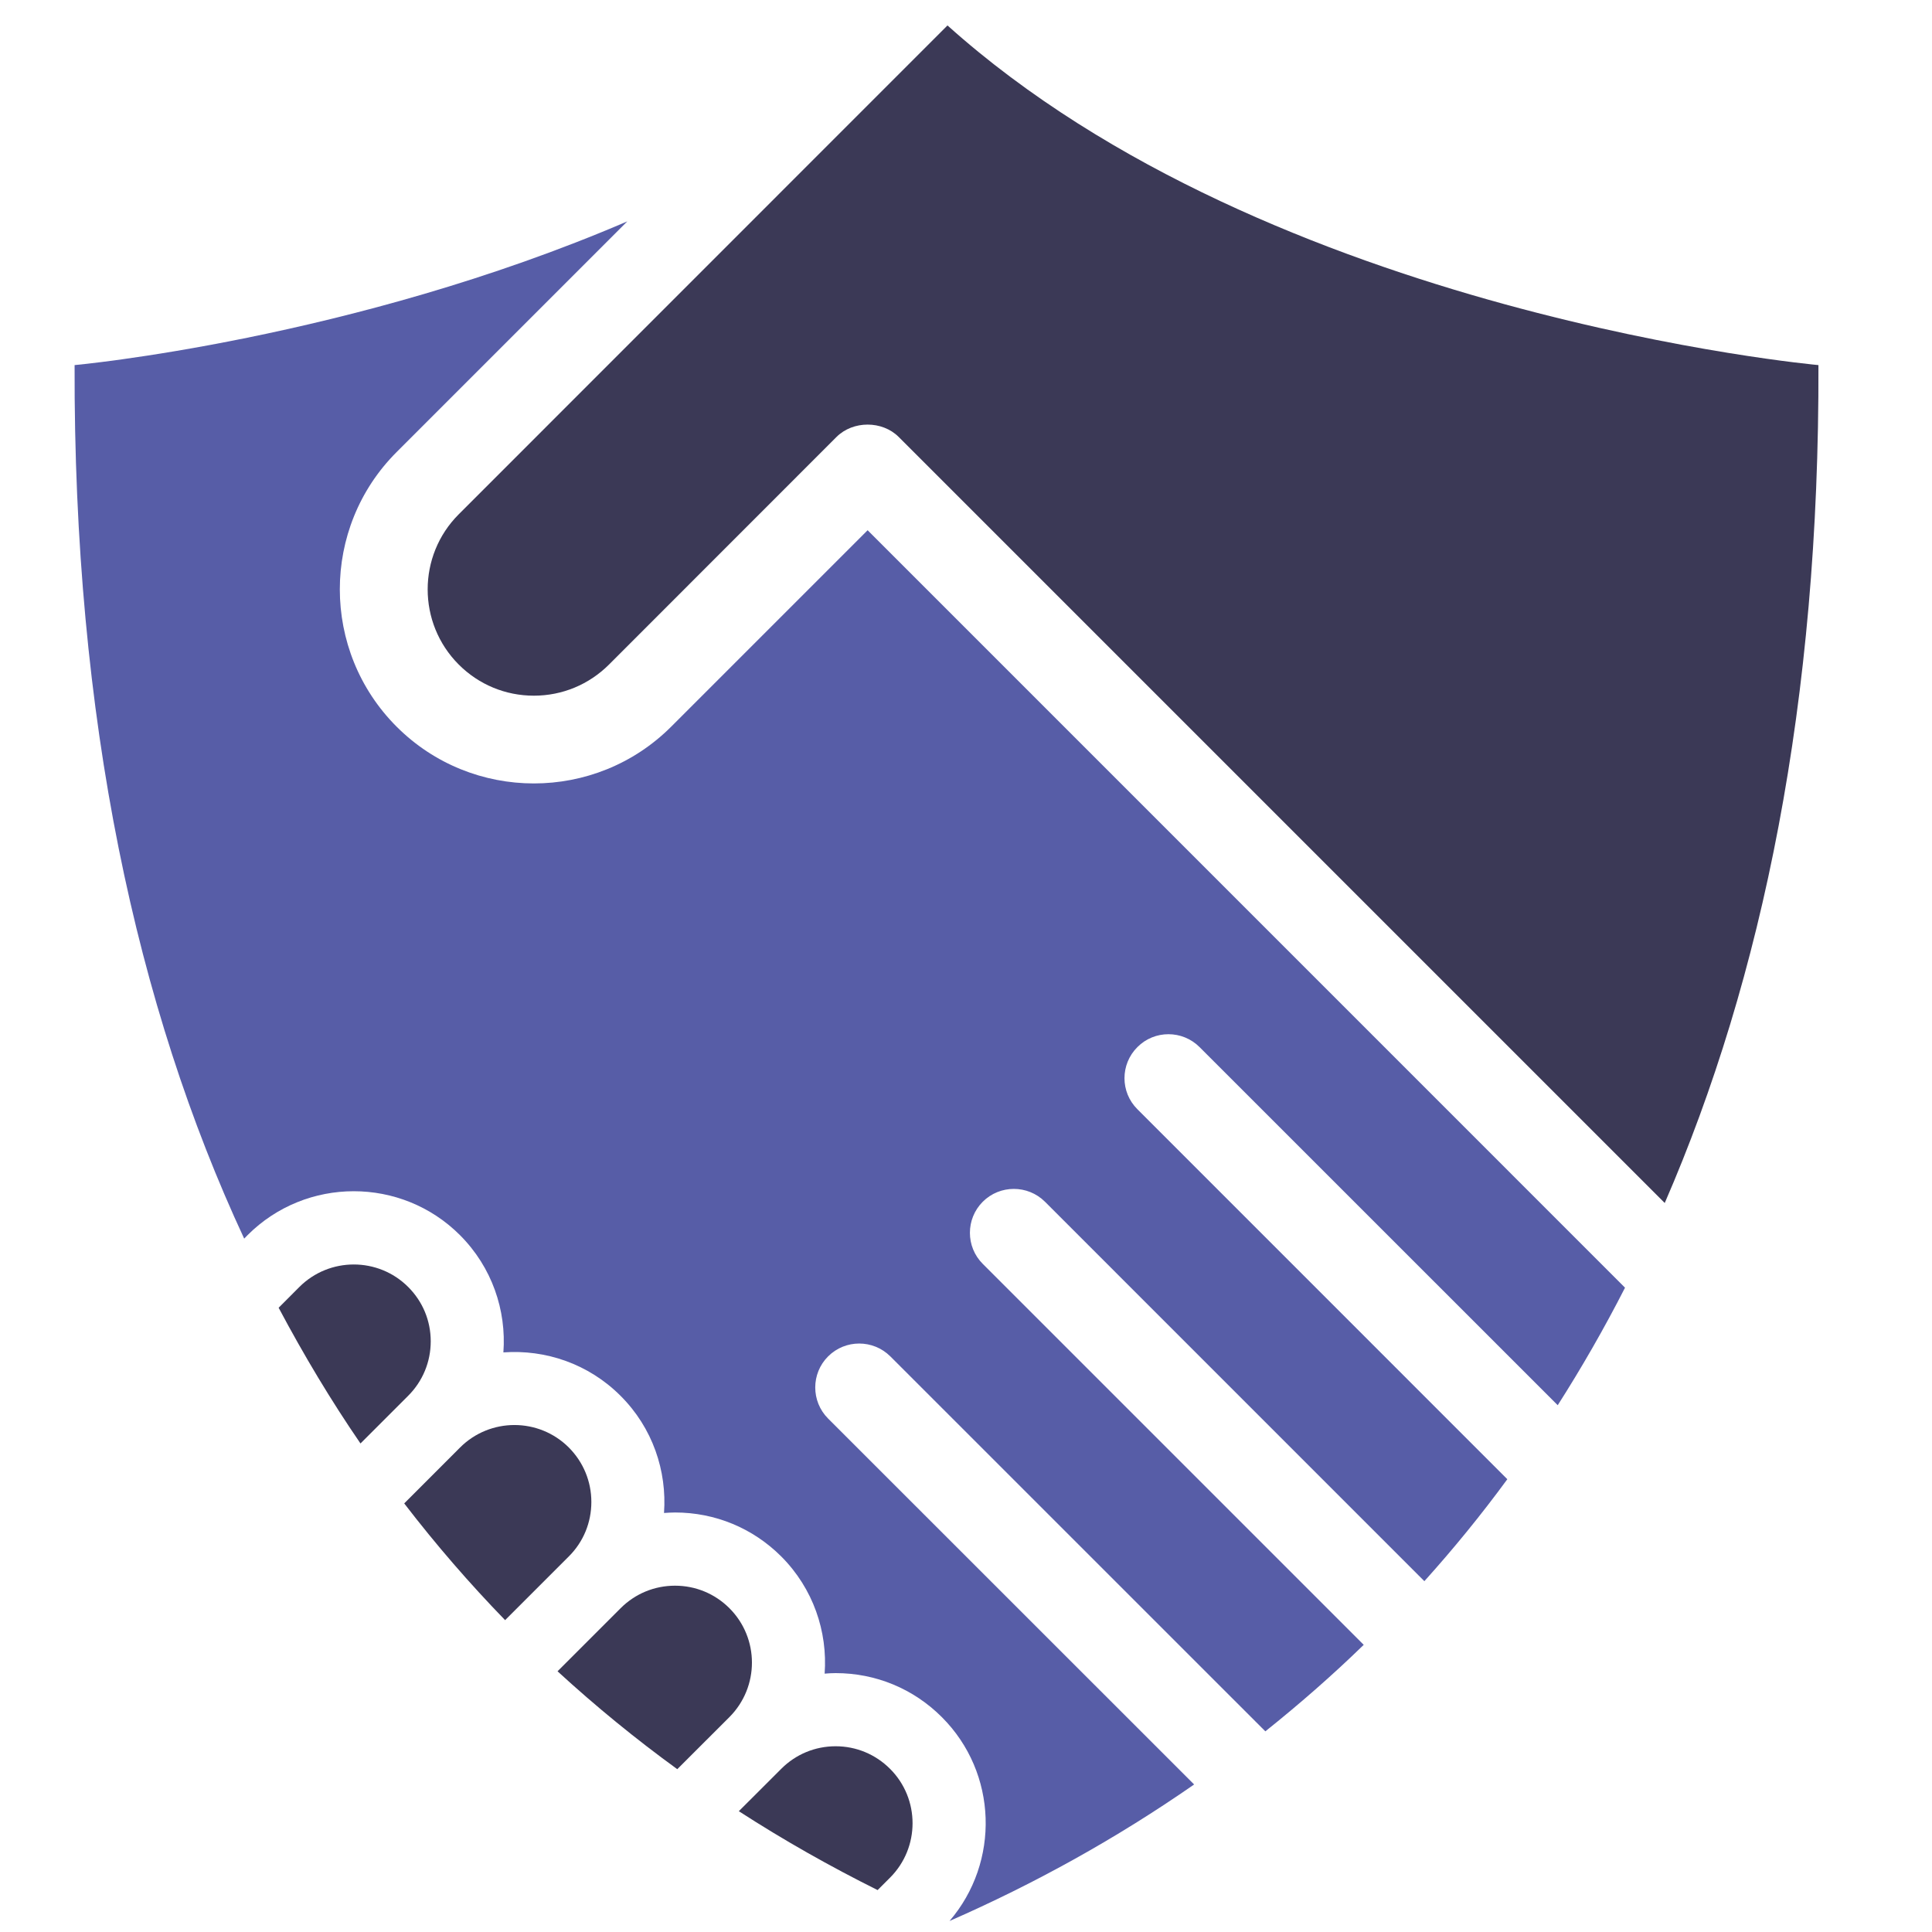 <?xml version="1.0" encoding="utf-8"?>
<!-- Generator: Adobe Illustrator 16.0.0, SVG Export Plug-In . SVG Version: 6.00 Build 0)  -->
<!DOCTYPE svg PUBLIC "-//W3C//DTD SVG 1.1//EN" "http://www.w3.org/Graphics/SVG/1.1/DTD/svg11.dtd">
<svg version="1.1" id="Calque_1" xmlns="http://www.w3.org/2000/svg" xmlns:xlink="http://www.w3.org/1999/xlink" x="0px" y="0px"
	 width="36px" height="36px" viewBox="0 0 36 36" enable-background="new 0 0 36 36" xml:space="preserve">
<g id="shield">
	<path fill="#575DA7" d="M4.613,23.015c1.091-1.091,2.867-1.091,3.958,0c0.598,0.599,0.867,1.401,0.809,2.185
		c0.784-0.057,1.586,0.211,2.184,0.81c0.598,0.597,0.865,1.399,0.809,2.182c0.068-0.004,0.136-0.009,0.205-0.009
		c0.748,0,1.45,0.291,1.979,0.819c0.597,0.598,0.866,1.4,0.809,2.184c0.068-0.006,0.136-0.01,0.205-0.01
		c0.748,0,1.45,0.291,1.979,0.82c1.041,1.04,1.086,2.701,0.143,3.799c1.585-0.694,3.112-1.539,4.558-2.544l-6.82-6.818
		c-0.32-0.32-0.32-0.84,0-1.159c0.32-0.319,0.838-0.319,1.159,0l6.988,6.987c0.63-0.504,1.243-1.038,1.833-1.612l-7.098-7.098
		c-0.32-0.319-0.32-0.839,0-1.159c0.319-0.318,0.838-0.318,1.158,0l7.07,7.071c0.539-0.599,1.056-1.231,1.546-1.9l-6.893-6.894
		c-0.321-0.319-0.321-0.838,0-1.158c0.318-0.32,0.838-0.32,1.158,0l6.674,6.673c0.443-0.695,0.863-1.424,1.254-2.19L16.167,9.88
		l-3.66,3.66c-1.411,1.411-3.707,1.411-5.117,0s-1.411-3.706,0-5.116l4.299-4.299C6.542,6.335,1.39,6.803,1.39,6.803
		c-0.02,6.606,1.155,11.969,3.16,16.277L4.613,23.015z"/>
	<path fill="#3B3956" d="M8.548,9.583c-0.772,0.771-0.772,2.028,0,2.8c0.374,0.374,0.871,0.58,1.4,0.58s1.026-0.207,1.4-0.58
		l4.239-4.241c0.308-0.307,0.852-0.307,1.159,0l14.274,14.274c1.821-4.192,2.883-9.341,2.864-15.613c0,0-10.201-0.92-16.229-6.329
		L8.548,9.583z"/>
	<path fill="#3B3956" d="M7.606,23.981c-0.559-0.559-1.468-0.559-2.028,0l-0.386,0.387c0.473,0.89,0.98,1.735,1.525,2.529
		l0.889-0.889c0.271-0.271,0.42-0.632,0.42-1.015S7.877,24.252,7.606,23.981z"/>
	<path fill="#3B3956" d="M16.585,34.987c0.559-0.559,0.559-1.469,0-2.027c-0.271-0.271-0.631-0.421-1.014-0.421
		c-0.383,0-0.743,0.149-1.014,0.421l-0.79,0.789c0.837,0.541,1.701,1.029,2.586,1.47L16.585,34.987z"/>
	<path fill="#3B3956" d="M10.6,29.001c0.271-0.271,0.419-0.63,0.419-1.014c0-0.383-0.149-0.742-0.419-1.014
		c-0.559-0.559-1.468-0.56-2.028,0l-1.04,1.041c0.594,0.773,1.222,1.497,1.88,2.175L10.6,29.001z"/>
	<path fill="#3B3956" d="M13.592,31.995c0.559-0.561,0.559-1.469,0-2.028c-0.271-0.271-0.631-0.42-1.014-0.42
		c-0.383,0-0.743,0.149-1.014,0.42l-1.175,1.175c0.716,0.657,1.46,1.264,2.231,1.824L13.592,31.995z"/>
</g>
</svg>
